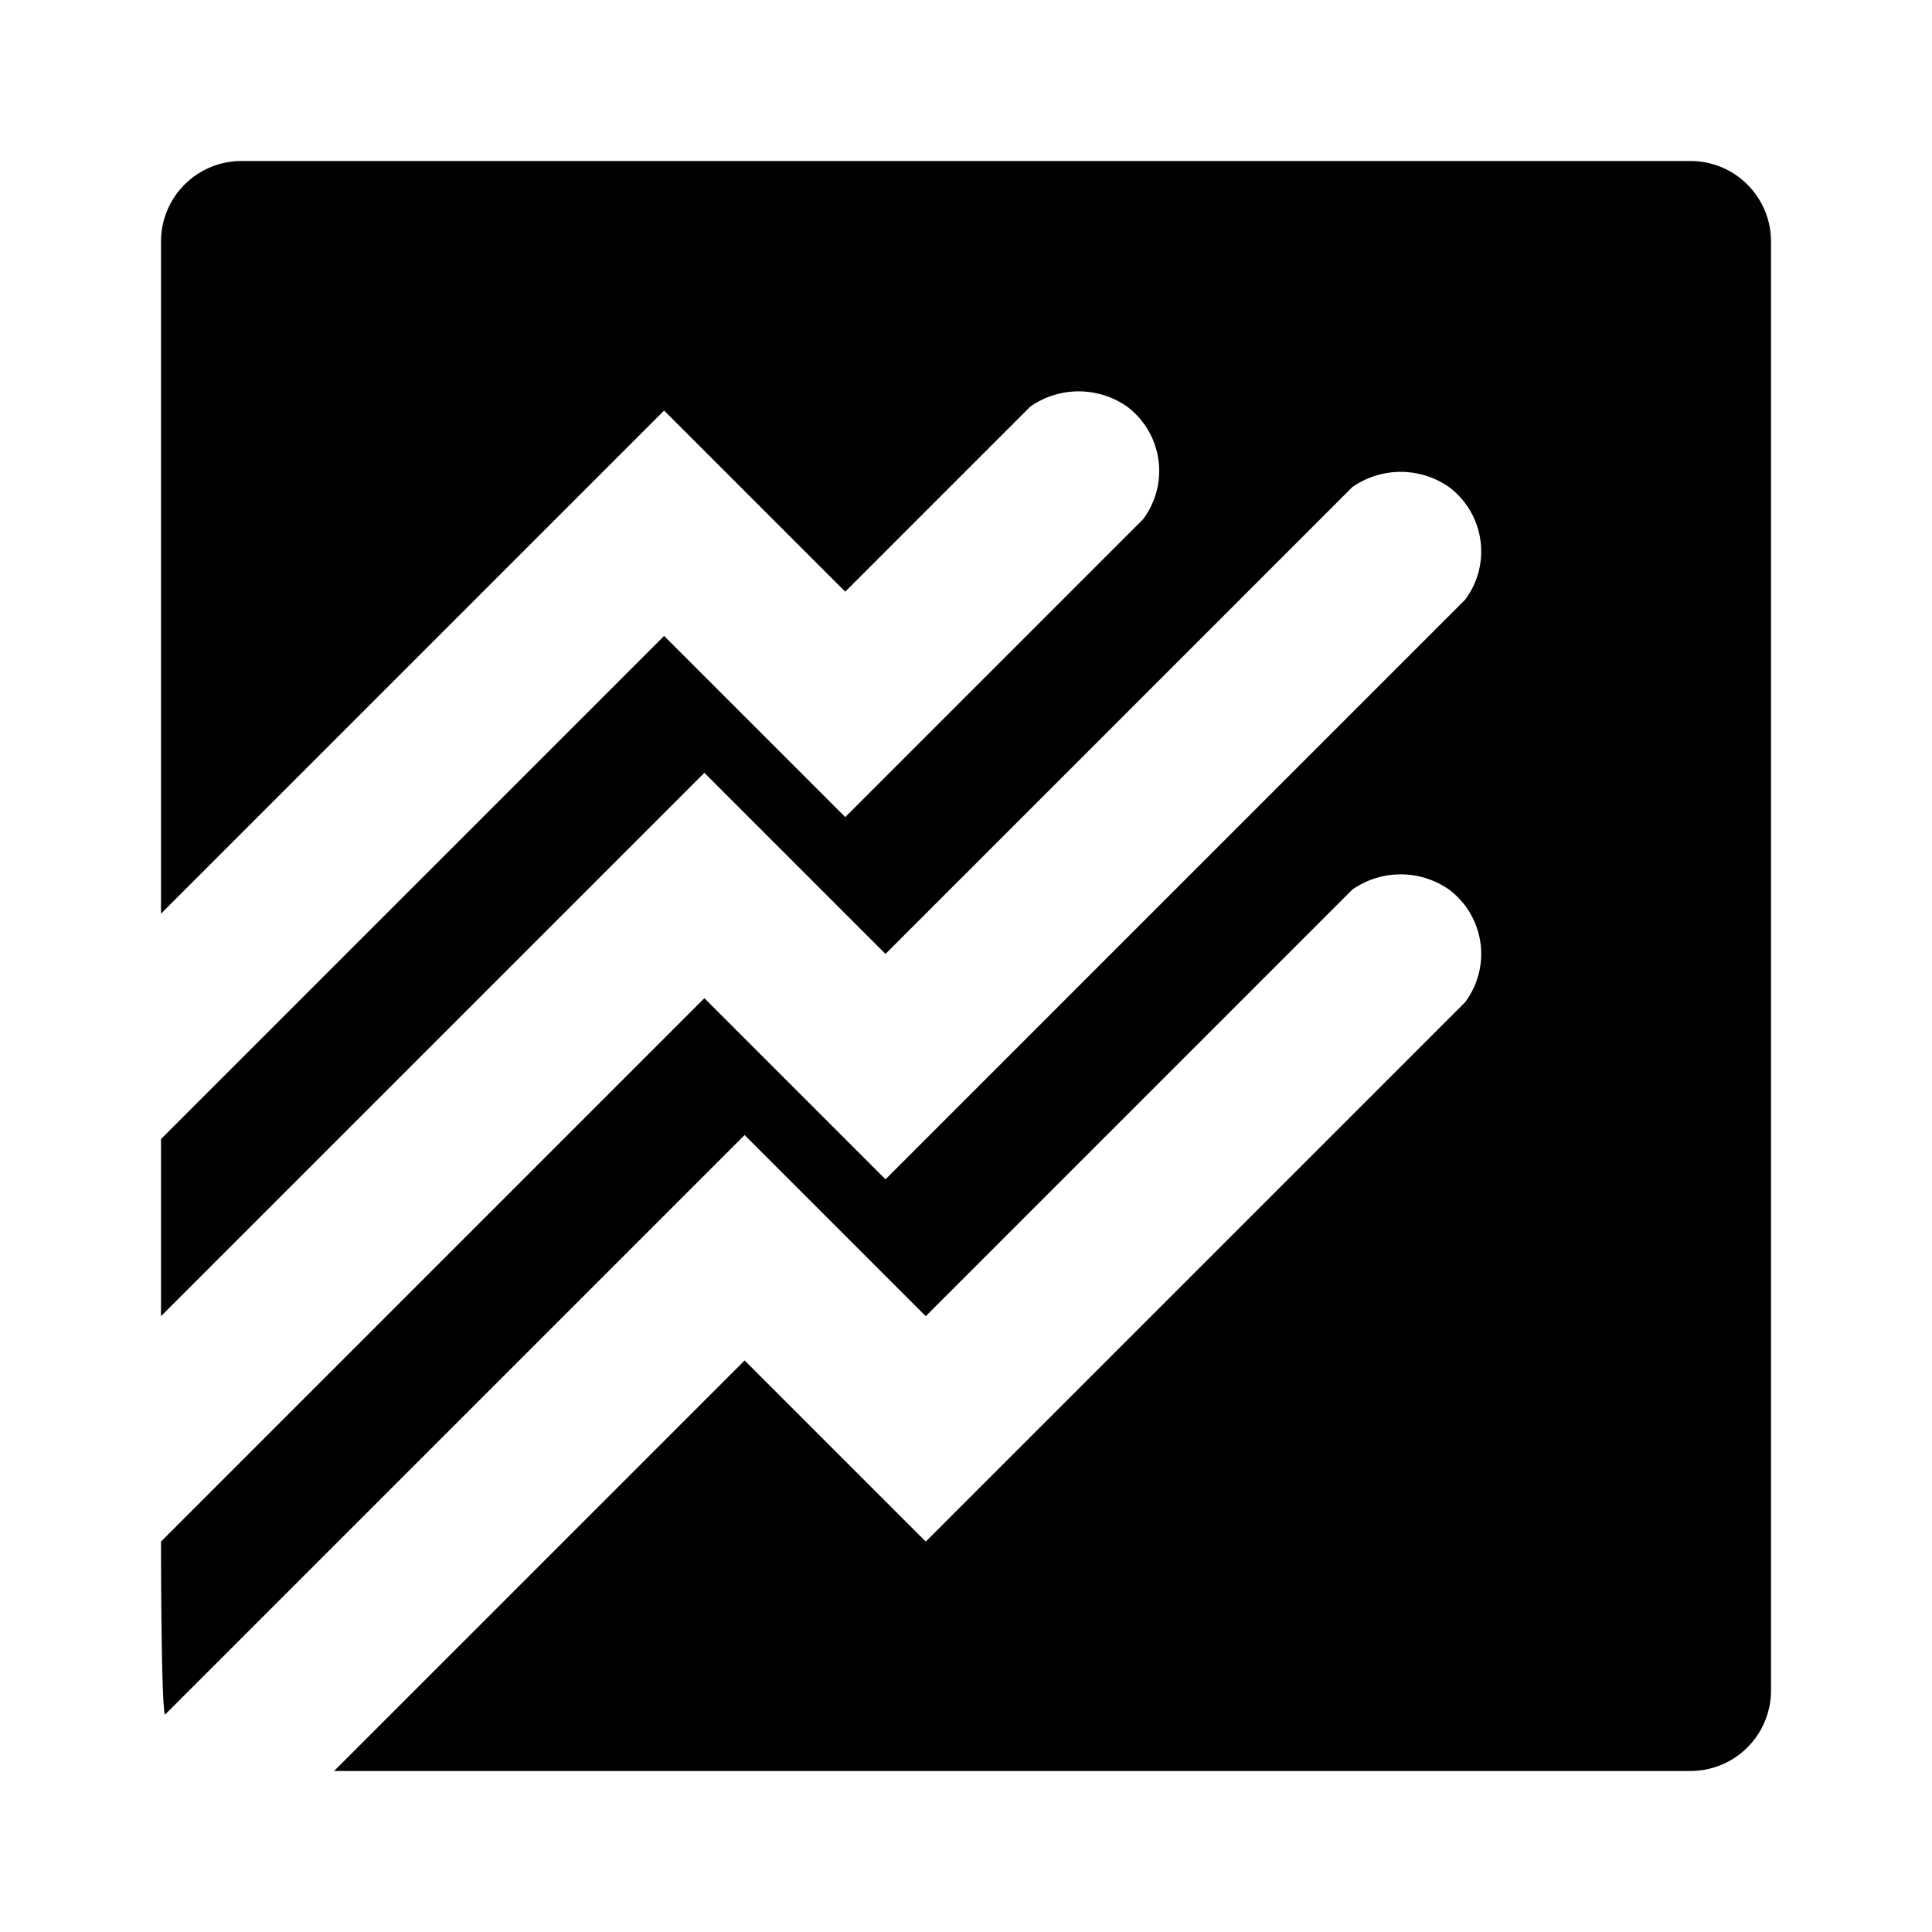 <?xml version="1.0" encoding="utf-8"?>
<!-- Uploaded to: SVG Repo, www.svgrepo.com, Generator: SVG Repo Mixer Tools -->
<svg width="800px" height="800px" viewBox="0 0 48 48" xmlns="http://www.w3.org/2000/svg">
  <title>chart-multi-metric-solid</title>
  <g id="Layer_2" data-name="Layer 2">
    <g id="invisible_box" data-name="invisible box">
      <rect width="48" height="48" fill="none"/>
    </g>
    <g id="Q3_icons" data-name="Q3 icons">
      <g id="Q3_icons-2" data-name="Q3 icons">
        <path d="M42,4H6A2,2,0,0,0,4,6V22.7L16.5,10.2,21,14.7l4.6-4.6a2.1,2.1,0,0,1,2.4,0,2,2,0,0,1,.4,2.8L21,20.3l-4.5-4.5L4,28.3v4.4L17.5,19.2,22,23.7,33.6,12.1a2.1,2.1,0,0,1,2.4,0,2,2,0,0,1,.4,2.8L22,29.3l-4.5-4.5L4,38.3s0,4.1.1,4.3L18.5,28.2,23,32.7,33.6,22.1a2.1,2.1,0,0,1,2.4,0,2,2,0,0,1,.4,2.8L23,38.3l-4.5-4.5L8.3,44H42a2,2,0,0,0,2-2V6A2,2,0,0,0,42,4Z"/>
      </g>
    </g>
  </g>
</svg>